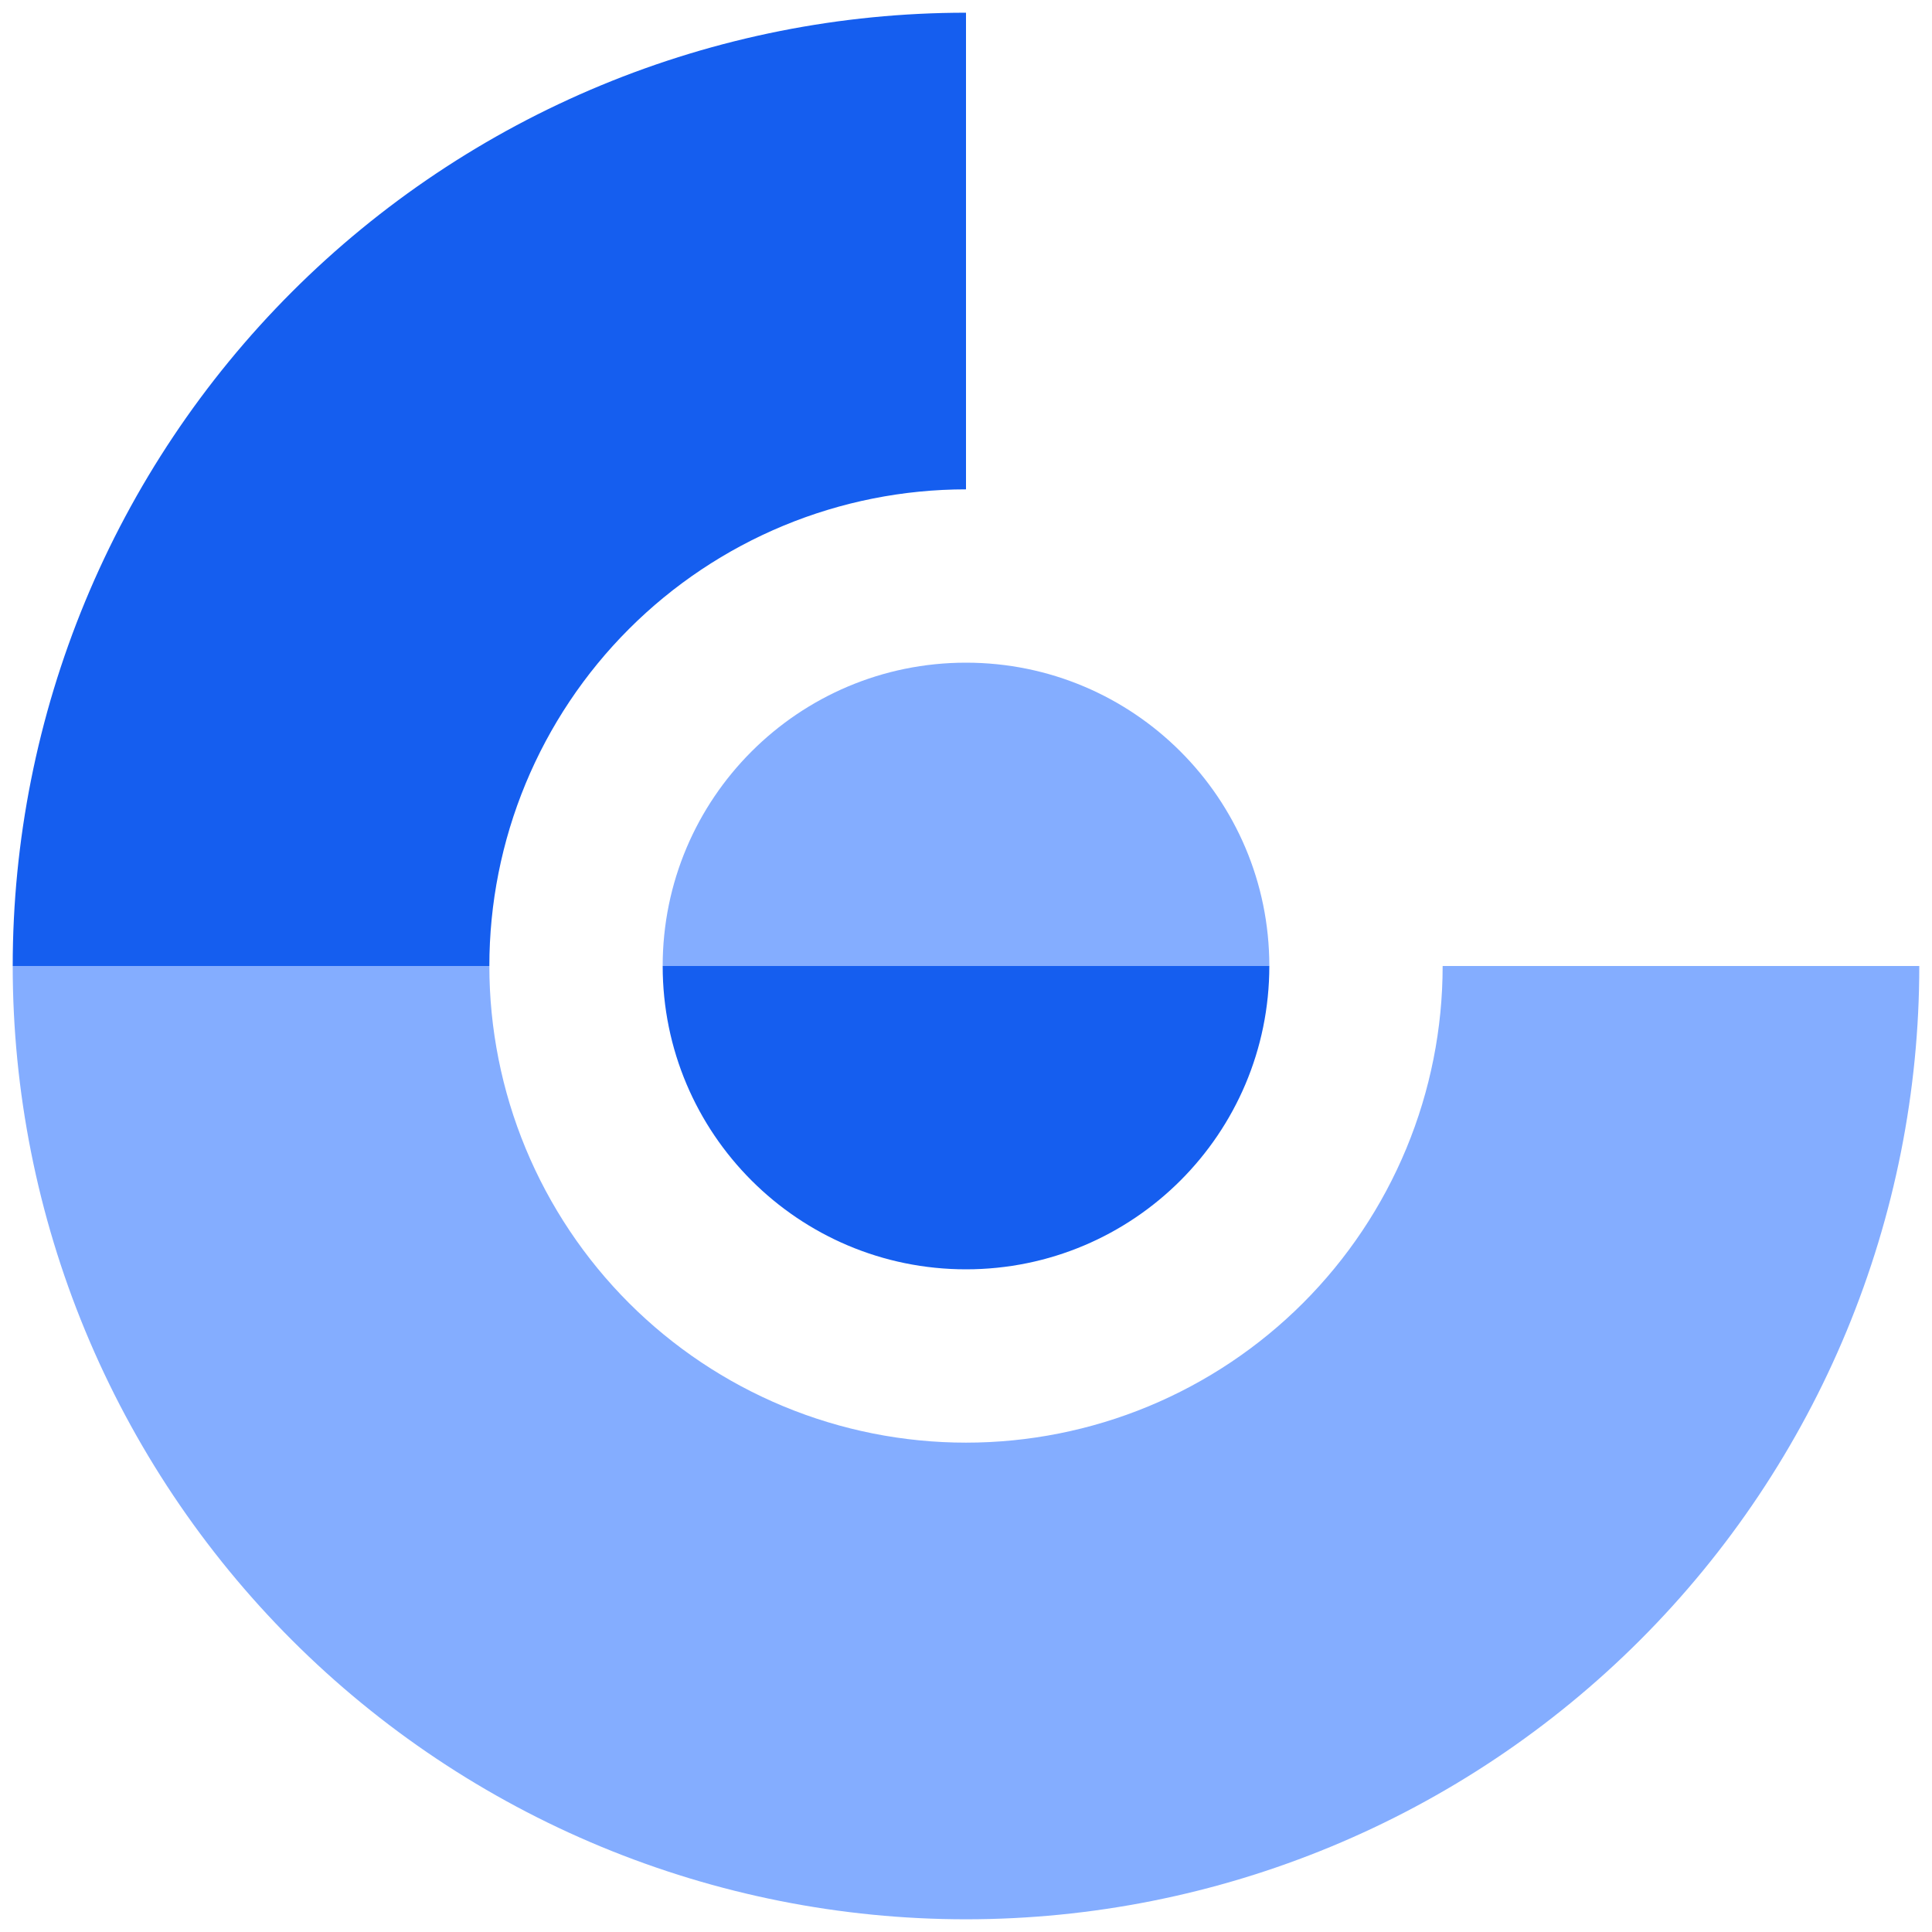<svg width="76" height="76" viewBox="0 0 76 76" fill="none" xmlns="http://www.w3.org/2000/svg">
<path d="M23.649 3.354C28.199 1.47 33.075 0.5 38 0.5V19.25C35.538 19.25 33.099 19.735 30.825 20.677C28.55 21.62 26.483 23.001 24.742 24.742C23.001 26.483 21.62 28.55 20.677 30.825C19.735 33.099 19.25 35.538 19.25 38H0.5C0.5 33.075 1.47 28.199 3.354 23.649C5.239 19.1 8.001 14.966 11.483 11.483C14.966 8.001 19.1 5.239 23.649 3.354Z" fill="#155EEF"/>
<path d="M0.5 38C0.5 42.925 1.47 47.801 3.354 52.351C5.239 56.9 8.001 61.034 11.483 64.517C14.966 67.999 19.1 70.761 23.649 72.645C28.199 74.53 33.075 75.5 38 75.5C42.925 75.5 47.801 74.53 52.351 72.645C56.9 70.761 61.034 67.999 64.517 64.517C67.999 61.034 70.761 56.9 72.645 52.351C74.53 47.801 75.5 42.925 75.5 38H56.75C56.75 40.462 56.265 42.901 55.323 45.175C54.38 47.45 52.999 49.517 51.258 51.258C49.517 52.999 47.45 54.38 45.175 55.323C42.901 56.265 40.462 56.75 38 56.75C35.538 56.75 33.099 56.265 30.825 55.323C28.55 54.38 26.483 52.999 24.742 51.258C23.001 49.517 21.62 47.45 20.677 45.175C19.735 42.901 19.25 40.462 19.25 38H0.5Z" fill="#84ADFF"/>
<path d="M38 26.068C31.41 26.068 26.068 31.41 26.068 38H49.932C49.932 31.41 44.59 26.068 38 26.068Z" fill="#84ADFF"/>
<path d="M38 49.932C31.41 49.932 26.068 44.59 26.068 38H49.932C49.932 44.59 44.59 49.932 38 49.932Z" fill="#155EEF"/>
</svg>
